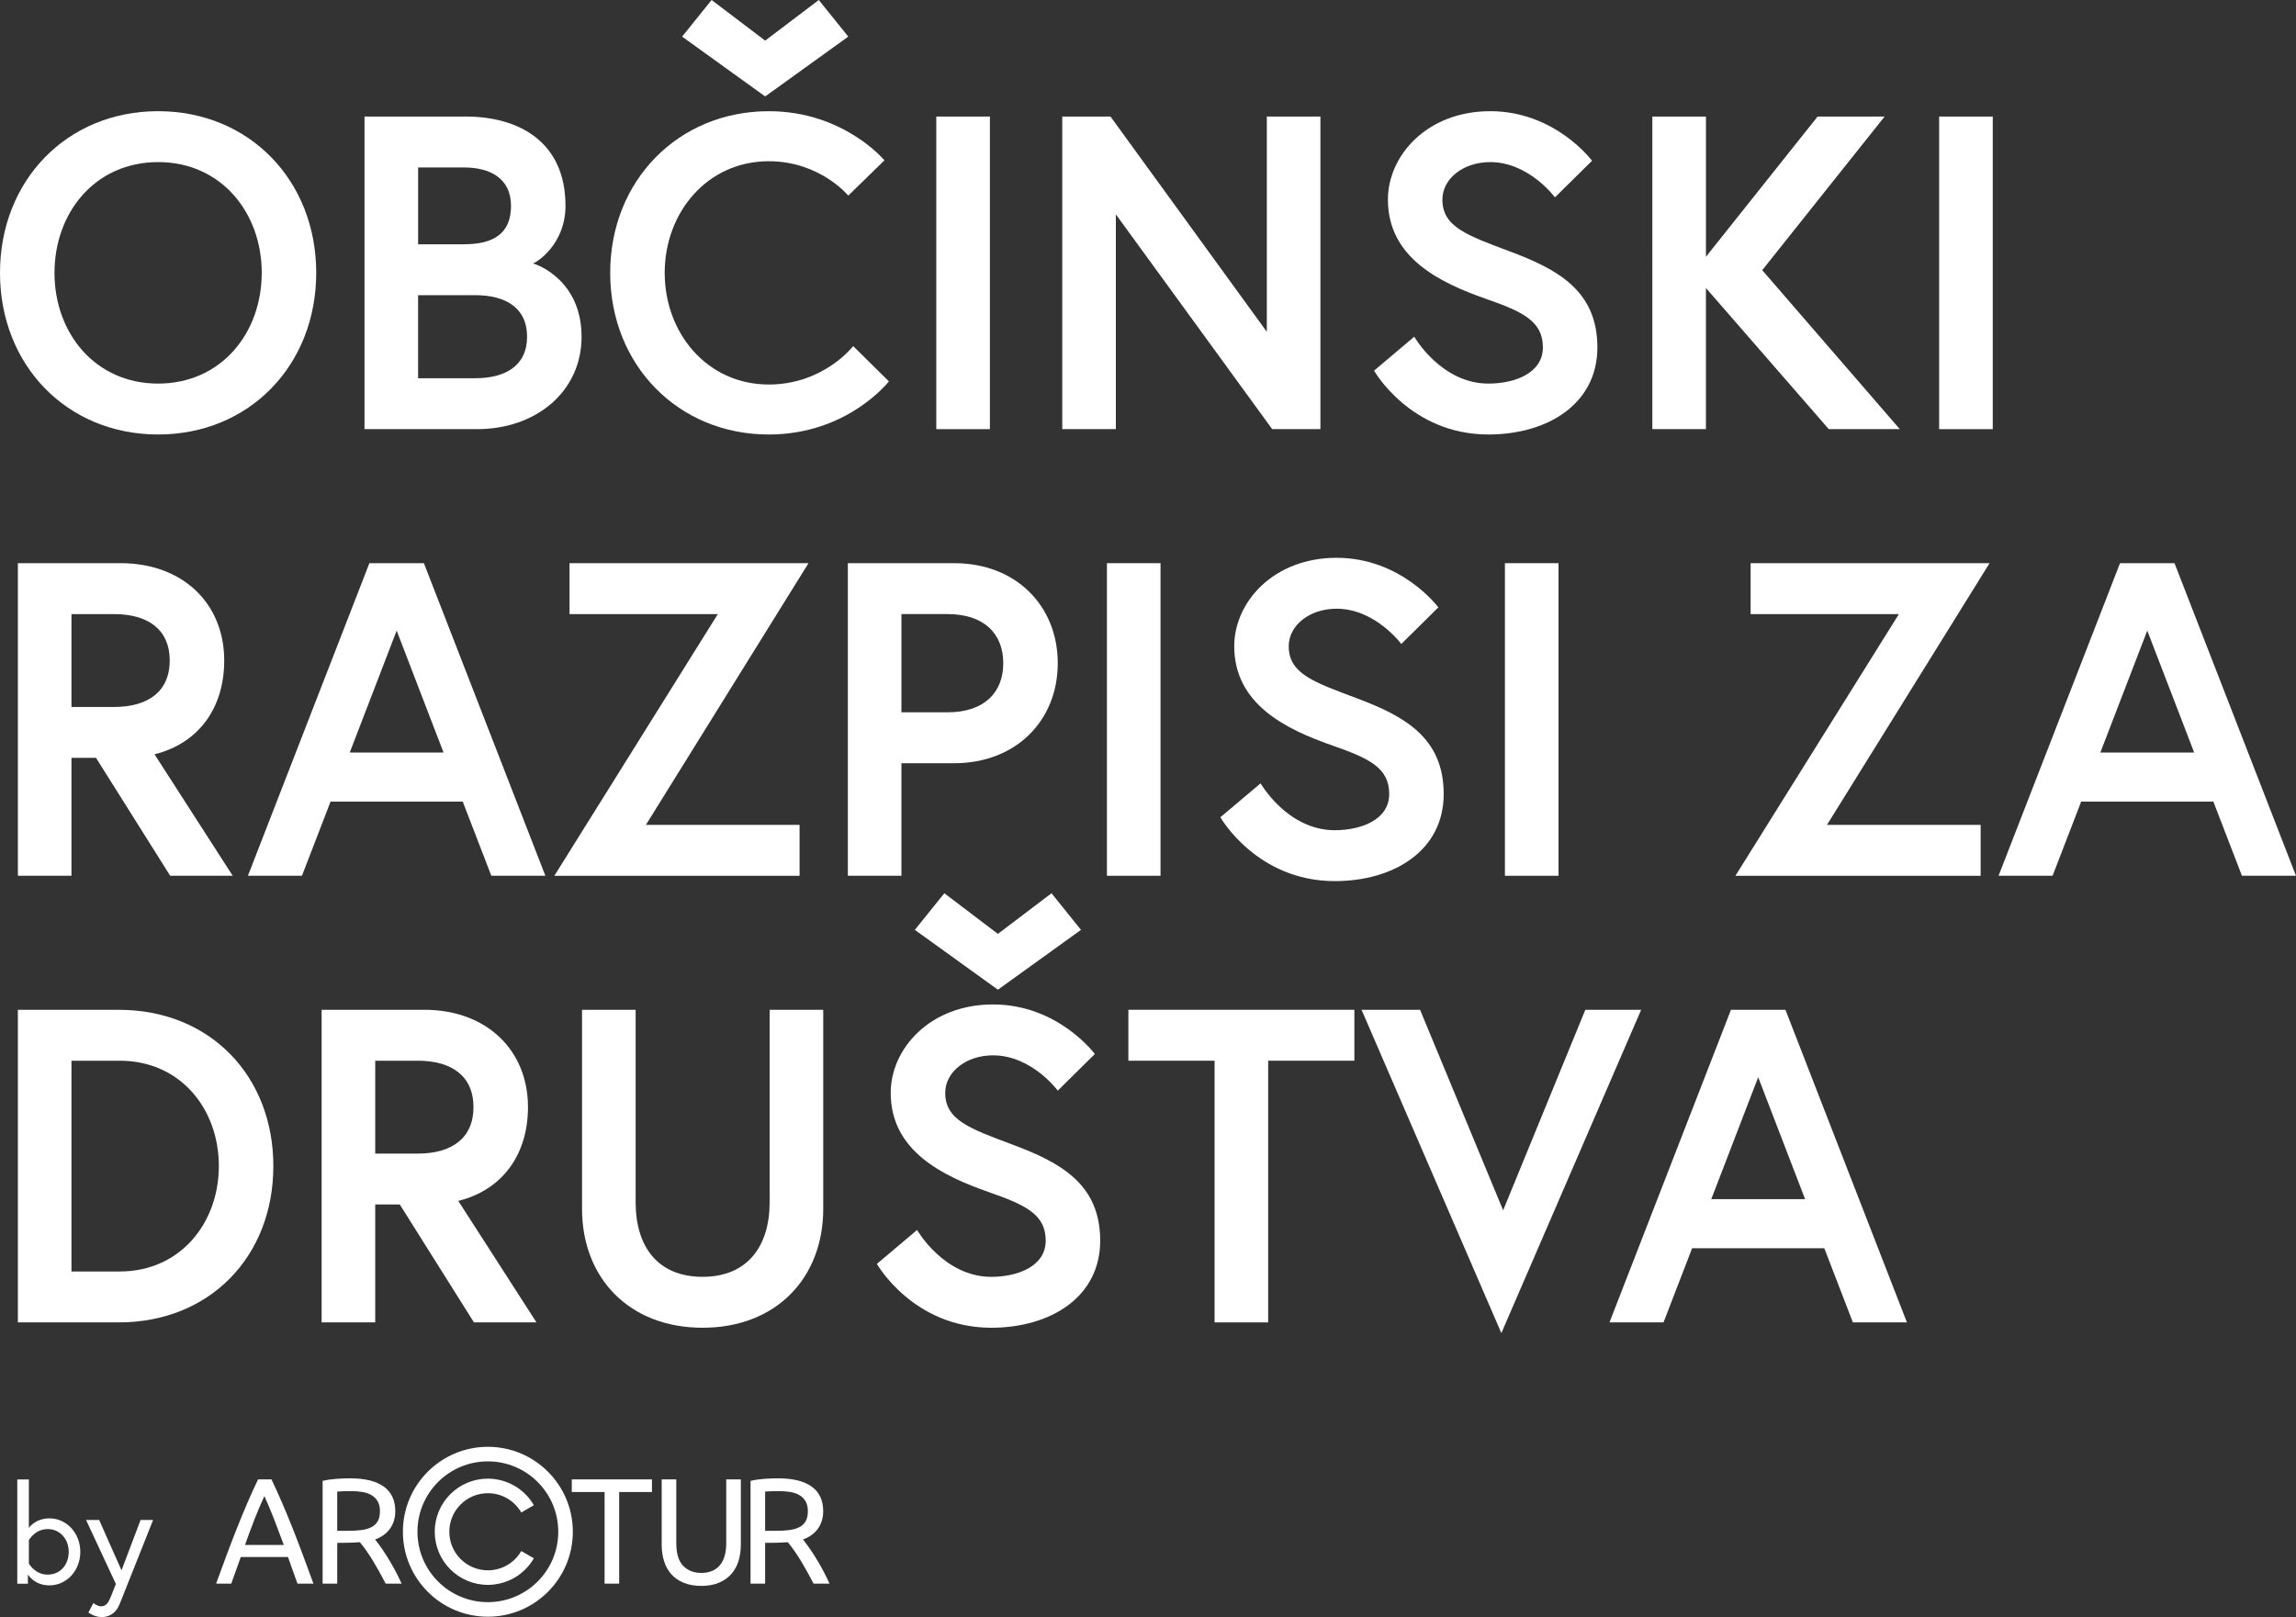 <?xml version="1.0" encoding="UTF-8"?>
<svg id="Layer_1" data-name="Layer 1" xmlns="http://www.w3.org/2000/svg" width="166.136" height="117.031" version="1.1" viewBox="0 0 166.136 117.031">
  <rect x="0" y="0" width="166.136" height="117.031" fill="#333333" stroke="none"/>
  <defs>
    <style>
      .cls-1 {
        fill: #fff;
        stroke-width: 0px;
      }
    </style>
  </defs>
  <g>
    <path class="cls-1" d="M22.881,19.746c0,6.69-4.848,11.699-11.44,11.699S0,26.436,0,19.746s4.848-11.699,11.441-11.699,11.44,5.01,11.44,11.699ZM18.939,19.746c0-4.362-2.941-8.015-7.498-8.015s-7.498,3.652-7.498,8.015,2.941,8.015,7.498,8.015,7.498-3.651,7.498-8.015Z"/>
    <path class="cls-1" d="M26.375,8.435h7.336c3.685,0,7.207,1.713,7.207,6.464,0,2.747-2.036,4.072-2.359,4.169.323.065,3.522,1.228,3.522,5.301,0,3.975-3.296,6.689-7.562,6.689h-8.144V8.435ZM33.583,17.678c2.165,0,3.393-.808,3.393-2.779s-1.486-2.779-3.393-2.779h-3.329v5.559h3.329ZM38.139,24.368c0-2.134-1.616-3.006-3.749-3.006h-4.137v6.011h4.137c2.133,0,3.749-.872,3.749-3.005Z"/>
    <path class="cls-1" d="M61.734,25.047l2.585,2.553s-2.973,3.846-8.693,3.846c-6.528,0-11.473-5.009-11.473-11.699s4.945-11.699,11.473-11.699c5.429,0,8.371,3.556,8.371,3.556l-2.618,2.553s-2.036-2.488-5.752-2.488c-4.46,0-7.53,3.717-7.53,8.079s3.07,8.08,7.53,8.08c3.975,0,6.108-2.779,6.108-2.779ZM49.357,2.65l2.133-2.65,3.878,2.94,3.878-2.94,2.133,2.65-6.011,4.33-6.011-4.33Z"/>
    <path class="cls-1" d="M67.749,8.435h3.878v22.623h-3.878V8.435Z"/>
    <path class="cls-1" d="M80.354,8.435l11.312,15.578v-15.578h3.878v22.623h-3.49l-11.312-15.545v15.545h-3.878V8.435h3.49Z"/>
    <path class="cls-1" d="M107.505,21.621c-3.328-1.164-7.077-2.974-7.077-7.175,0-3.199,2.844-6.399,7.4-6.399,4.719,0,7.369,3.588,7.369,3.588l-2.683,2.649s-1.874-2.553-4.686-2.553c-1.938,0-3.458,1.195-3.458,2.715,0,1.972,1.778,2.585,4.881,3.749,3.458,1.292,6.334,2.844,6.334,6.948s-3.62,6.302-7.886,6.302c-5.655,0-8.273-4.621-8.273-4.621l2.908-2.456s1.94,3.393,5.365,3.393c1.94,0,3.942-.775,3.942-2.617,0-1.907-1.454-2.586-4.137-3.522Z"/>
    <path class="cls-1" d="M123.44,18.583l8.08-10.148h4.848l-8.855,11.118,9.954,11.505h-5.139l-8.888-10.213v10.213h-3.878V8.435h3.878v10.148Z"/>
    <path class="cls-1" d="M140.314,8.435h3.879v22.623h-3.879V8.435Z"/>
    <path class="cls-1" d="M1.293,40.758h7.433c4.492,0,7.498,2.909,7.498,7.046,0,3.394-1.81,5.979-5.042,6.787l5.656,8.79h-4.524l-5.365-8.532h-1.778v8.532H1.293v-22.623ZM12.281,47.804c0-2.231-1.551-3.361-4.04-3.361h-3.07v6.723h3.07c2.489,0,4.04-1.132,4.04-3.361Z"/>
    <path class="cls-1" d="M26.73,40.758h3.943l8.79,22.623h-3.911l-2.068-5.365h-9.566l-2.068,5.365h-3.911l8.79-22.623ZM25.308,54.461h6.787l-3.393-8.822-3.394,8.822Z"/>
    <path class="cls-1" d="M58.502,40.758l-11.764,18.939h11.118v3.685h-17.743l11.828-18.939h-10.729v-3.685h17.29Z"/>
    <path class="cls-1" d="M61.349,40.758h7.691c4.493,0,7.498,3.103,7.498,7.239s-3.005,7.239-7.498,7.239h-3.813v8.145h-3.878v-22.623ZM72.595,47.997c0-2.133-1.39-3.555-4.04-3.555h-3.329v7.11h3.329c2.65,0,4.04-1.422,4.04-3.556Z"/>
    <path class="cls-1" d="M80.096,40.758h3.878v22.623h-3.878v-22.623Z"/>
    <path class="cls-1" d="M96.386,53.944c-3.329-1.164-7.078-2.974-7.078-7.175,0-3.199,2.845-6.399,7.401-6.399,4.719,0,7.368,3.588,7.368,3.588l-2.682,2.649s-1.875-2.553-4.686-2.553c-1.94,0-3.458,1.195-3.458,2.715,0,1.972,1.777,2.585,4.88,3.749,3.458,1.292,6.334,2.844,6.334,6.948s-3.619,6.302-7.885,6.302c-5.656,0-8.274-4.621-8.274-4.621l2.909-2.456s1.94,3.393,5.365,3.393c1.938,0,3.942-.775,3.942-2.617,0-1.907-1.454-2.586-4.137-3.522Z"/>
    <path class="cls-1" d="M108.895,40.758h3.878v22.623h-3.878v-22.623Z"/>
    <path class="cls-1" d="M143.963,40.758l-11.764,18.939h11.118v3.685h-17.743l11.828-18.939h-10.729v-3.685h17.29Z"/>
    <path class="cls-1" d="M153.402,40.758h3.943l8.79,22.623h-3.91l-2.068-5.365h-9.566l-2.068,5.365h-3.91l8.79-22.623ZM151.981,54.461h6.787l-3.394-8.822-3.394,8.822Z"/>
    <path class="cls-1" d="M19.779,84.393c0,6.528-4.589,11.312-11.182,11.312H1.293v-22.623h7.304c6.593,0,11.182,4.783,11.182,11.312ZM15.836,84.393c0-4.137-2.779-7.627-7.174-7.627h-3.491v15.254h3.491c4.395,0,7.174-3.522,7.174-7.627Z"/>
    <path class="cls-1" d="M23.273,73.081h7.433c4.492,0,7.498,2.909,7.498,7.046,0,3.394-1.81,5.979-5.042,6.786l5.656,8.791h-4.524l-5.365-8.532h-1.778v8.532h-3.878v-22.623ZM34.261,80.127c0-2.231-1.551-3.361-4.04-3.361h-3.07v6.723h3.07c2.489,0,4.04-1.132,4.04-3.361Z"/>
    <path class="cls-1" d="M55.69,73.081h3.878v14.414c0,4.978-3.394,8.597-8.726,8.597s-8.726-3.619-8.726-8.597v-14.414h3.878v13.93c0,3.231,1.616,5.396,4.848,5.396,3.199,0,4.848-2.165,4.848-5.396v-13.93Z"/>
    <path class="cls-1" d="M71.529,86.268c-3.329-1.164-7.078-2.974-7.078-7.175,0-3.199,2.844-6.399,7.401-6.399,4.719,0,7.369,3.588,7.369,3.588l-2.682,2.649s-1.875-2.553-4.686-2.553c-1.939,0-3.458,1.195-3.458,2.715,0,1.972,1.778,2.585,4.88,3.749,3.458,1.292,6.334,2.844,6.334,6.948s-3.62,6.302-7.885,6.302c-5.656,0-8.273-4.621-8.273-4.621l2.908-2.456s1.94,3.393,5.365,3.393c1.939,0,3.942-.775,3.942-2.617,0-1.907-1.454-2.586-4.137-3.522ZM66.197,67.297l2.133-2.65,3.878,2.94,3.878-2.94,2.133,2.65-6.011,4.33-6.011-4.33Z"/>
    <path class="cls-1" d="M87.885,76.766h-6.237v-3.685h16.353v3.685h-6.237v18.939h-3.878v-18.939Z"/>
    <path class="cls-1" d="M108.637,96.48l-10.116-23.398h4.234l6.011,14.511,5.946-14.511h4.04l-10.115,23.398Z"/>
    <path class="cls-1" d="M125.25,73.081h3.943l8.79,22.623h-3.91l-2.068-5.365h-9.566l-2.068,5.365h-3.91l8.79-22.623ZM123.828,86.784h6.787l-3.394-8.822-3.394,8.822Z"/>
  </g>
  <g>
    <path class="cls-1" d="M5.811,112.311c0,1.357-.988,2.426-2.235,2.426-1.108,0-1.557-.789-1.557-.789v.669h-.769v-7.544h.838v3.502s.469-.689,1.487-.689c1.247,0,2.235,1.068,2.235,2.425ZM2.089,113.159s.439.799,1.357.799c.938,0,1.527-.739,1.527-1.647,0-.907-.609-1.647-1.527-1.647s-1.357.799-1.357.799v1.696Z"/>
    <path class="cls-1" d="M6.758,116.014s.289.239.549.239c.369,0,.539-.26.718-.709l.359-.908-2.156-4.63h.948l1.617,3.643,1.377-3.643h.908s-2.315,5.828-2.425,6.098c-.27.668-.789.928-1.277.928-.569,0-.978-.329-.978-.329l.359-.689Z"/>
  </g>
  <g>
    <path class="cls-1" d="M21.526,114.61c-.123-.327-.239-.648-.348-.963-.109-.316-.221-.637-.338-.963h-3.418l-.686,1.927h-1.099c.29-.798.562-1.537.816-2.215.254-.678.503-1.323.746-1.932.243-.61.484-1.192.724-1.747.239-.555.49-1.105.751-1.649h.969c.261.544.512,1.094.751,1.649.239.555.481,1.137.724,1.747.243.61.492,1.254.746,1.932.254.678.526,1.417.816,2.215h-1.154ZM20.535,111.813c-.232-.631-.463-1.243-.691-1.834-.229-.591-.466-1.159-.713-1.704-.254.544-.495,1.112-.724,1.704-.229.591-.455,1.203-.68,1.834h2.808Z"/>
    <path class="cls-1" d="M50.742,114.774c-.493,0-.921-.076-1.284-.229-.363-.152-.66-.361-.893-.626-.232-.265-.405-.579-.517-.942-.113-.363-.169-.755-.169-1.176v-4.735h1.056v4.615c0,.755.167,1.302.501,1.644.334.341.769.512,1.306.512.269,0,.513-.042.735-.125.221-.084.412-.212.572-.387.16-.174.283-.397.37-.669.087-.272.131-.597.131-.974v-4.615h1.056v4.735c0,.421-.056.813-.169,1.176-.113.363-.287.677-.522.942-.236.265-.533.473-.893.626-.359.152-.786.229-1.279.229"/>
    <polygon class="cls-1" points="47.175 107.067 47.175 107.981 44.803 107.981 44.803 114.611 43.747 114.611 43.747 107.981 41.374 107.981 41.374 107.067 47.175 107.067"/>
    <path class="cls-1" d="M38.903,107.255c-.922-.921-2.195-1.492-3.602-1.492s-2.68.57-3.602,1.492c-.922.922-1.492,2.195-1.492,3.602s.57,2.68,1.492,3.602c.922.922,2.195,1.492,3.602,1.492s2.68-.57,3.602-1.492c.922-.922,1.492-2.195,1.492-3.602s-.57-2.68-1.492-3.602M35.301,104.709c1.698,0,3.235.688,4.347,1.801,1.113,1.113,1.801,2.65,1.801,4.347s-.688,3.235-1.801,4.347c-1.112,1.113-2.65,1.801-4.347,1.801s-3.235-.688-4.347-1.801c-1.112-1.113-1.801-2.65-1.801-4.347s.688-3.235,1.801-4.347c1.113-1.112,2.65-1.801,4.347-1.801Z"/>
    <path class="cls-1" d="M38.629,112.779c-.343.594-.832,1.074-1.406,1.406h-.002c-.576.333-1.236.516-1.92.516-1.062,0-2.023-.43-2.718-1.126-.696-.696-1.126-1.657-1.126-2.718s.43-2.023,1.126-2.718c.696-.696,1.657-1.126,2.718-1.126.684,0,1.344.184,1.92.516h.002c.574.332,1.063.812,1.406,1.406l-.91.527c-.249-.432-.605-.781-1.023-1.023l.001-.001c-.415-.239-.895-.371-1.395-.371-.77,0-1.468.312-1.973.817-.505.505-.817,1.202-.817,1.973s.312,1.468.817,1.973c.505.505,1.202.817,1.973.817.501,0,.98-.132,1.395-.371l-.001-.001c.418-.241.773-.591,1.023-1.023l.91.527Z"/>
    <path class="cls-1" d="M56.398,107.916c-.45,0-.794.011-1.034.033v2.841h.751c.363,0,.689-.018.98-.054.29-.036.535-.105.735-.207.2-.102.354-.245.463-.43.109-.185.163-.43.163-.735,0-.283-.054-.519-.163-.708-.109-.189-.256-.338-.441-.446-.185-.109-.403-.185-.653-.229-.25-.043-.517-.065-.8-.065M58.103,111.416c.735.917,1.44,2.128,1.92,3.194h-1.154c-.547-1.038-1.117-2.093-1.865-2.998-.57.043-1.069.048-1.64.048v2.95h-1.056v-7.435c.298-.072.629-.121.996-.147.366-.025.702-.038,1.007-.038,1.06,0,1.867.2,2.422.599.555.399.833.994.833,1.785,0,1.054-.612,1.738-1.462,2.042Z"/>
    <path class="cls-1" d="M25.435,107.916c-.45,0-.794.011-1.034.033v2.841h.751c.363,0,.689-.018.98-.054.29-.036.535-.105.735-.207.2-.102.354-.245.463-.43.109-.185.163-.43.163-.735,0-.283-.054-.519-.163-.708-.109-.189-.256-.338-.441-.446-.185-.109-.403-.185-.653-.229-.25-.044-.517-.065-.8-.065M27.14,111.416c.735.917,1.44,2.128,1.92,3.194h-1.154c-.547-1.038-1.117-2.093-1.865-2.998-.57.043-1.069.048-1.64.048v2.95h-1.056v-7.435c.298-.072.63-.121.996-.147.367-.025.702-.038,1.007-.038,1.06,0,1.867.2,2.422.599.555.399.833.994.833,1.785,0,1.054-.613,1.738-1.462,2.042Z"/>
  </g>
</svg>